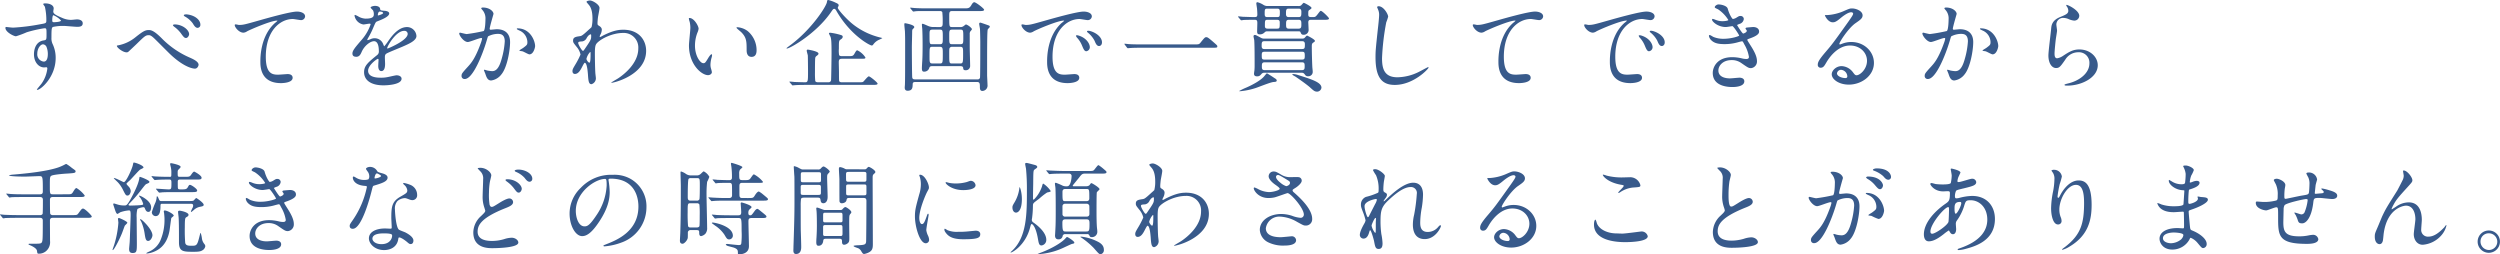 <svg xmlns="http://www.w3.org/2000/svg" width="920.486" height="93.633" viewBox="0 0 920.486 93.633">
  <path id="すべてをかわい企画で一貫してできるから_手続きなどの時間に煩わされることがありません_" data-name="すべてをかわい企画で一貫してできるから 手続きなどの時間に煩わされることがありません。" d="M3.885-21.016c-.111.037-.185.222-.185.37,0,1.517,3.071,3.071,3.885,3.071a34.391,34.391,0,0,0,3.959-1.48,45.827,45.827,0,0,1,6.549-1.48c.74,0,.74.222.74,2.22,0,1.887,0,2.109-1.036,2.257-3.589.555-3.589,4.625-3.589,5.106,0,2.96,1.776,4.847,3.774,4.847.111,0,.666-.074.777-.074.37,0,.37.407.37.518A12.036,12.036,0,0,1,17.057-.222C16.8.148,15.281,1.924,15.281,2c0,.111.111.148.185.148,1.147,0,6.734-4.588,6.734-11.766a11.729,11.729,0,0,0-1.073-5,4.832,4.832,0,0,1-.481-2.4c0-3.256.074-3.774.592-4a17.261,17.261,0,0,1,4-.37c.7,0,4.144.333,4.921.333,1.3,0,2-.333,2-1.3,0-1.3-1.628-1.443-2.109-1.443-.3,0-1.85.185-2.22.185a8.13,8.13,0,0,1-3.256-.74c-2.183-.925-3.256-1.48-3.256-2.331,0-.185.148-.962.148-1.147,0-1.184-1.443-1.85-3.071-1.85-.222,0-.777,0-.777.259,0,.185.592.851.629,1.036a22.1,22.1,0,0,1,.518,5.032c0,.962-.222,1-2.146,1.332A74.784,74.784,0,0,1,6.549-20.757C6.031-20.757,4.255-20.979,3.885-21.016Zm17.464-4.329a8.022,8.022,0,0,1,2.812,1.961c0,.555-2.4.629-2.553.629-.518,0-.666-.111-.666-.7C20.942-24.42,21.09-25.271,21.349-25.345ZM18.833-13.653a7.194,7.194,0,0,1,.481,2.59c0,.592-.037,2.812-1.48,2.812a2.681,2.681,0,0,1-2.4-2.96c0-1.887,1.184-3.4,2.109-3.4A1.563,1.563,0,0,1,18.833-13.653Zm37.74-6.216c-1.295,0-2,.259-5.106,2.738a14.342,14.342,0,0,1-6.031,2.849c-.629.111-.7.111-.7.259,0,.629,2.183,2.368,3.589,2.368a1.024,1.024,0,0,0,.592-.185c.074-.037,2.775-2.59,3.034-2.849,3.034-2.96,3.367-3.293,4.588-3.293.592,0,1.221.481,2.072,1.3.814.777,4.773,4.773,5.661,5.624,5.439,5.18,8.769,5.4,9.176,5.4,1.036,0,1.369-1.184,1.369-1.406,0-1.073-1.554-1.924-3.256-2.664A32.73,32.73,0,0,1,61.2-16.872C58.756-19.314,57.535-19.869,56.573-19.869ZM70.781-25.6c-.666-.111-1.406,0-1.406.3,0,.074.037.222.407.444a8.946,8.946,0,0,1,2.886,2.516c.518.851,1,1.665,1.813,1.665a1.092,1.092,0,0,0,1-1.184C75.48-23.495,73.667-25.2,70.781-25.6Zm-4.773,3.663c-.3,0-.629.111-.629.3,0,.148.333.444.481.555A11.387,11.387,0,0,1,68.3-18.685c1,1.406,1.332,1.739,1.887,1.739.666,0,1.147-.888,1.147-1.406C71.336-19.943,68.82-21.941,66.008-21.941Zm22.2.037c-.444.518,1.295,3,3.145,3a2.676,2.676,0,0,0,1.295-.481c1.184-.666,8.88-3.959,10.989-3.959.074,0,.222,0,.222.074a6.63,6.63,0,0,1-.888.777c-5.365,4.773-5.4,12.617-5.4,14.245,0,1.739,0,7.918,7.585,7.918.222,0,4.292,0,4.292-1.961,0-.888-.7-1.369-1.85-1.369-.3,0-2.96.222-3.515.222-2.183,0-4.514-.407-4.514-6.623,0-9.546,5.254-13.875,9.953-13.875.444,0,2.553.407,3.034.407a1.469,1.469,0,0,0,1.48-1.369c0-1.258-1.665-1.776-2.96-1.776-2.479,0-10.915,2.4-14.208,3.33-5.069,1.443-5.624,1.591-7.215,1.591C89.466-21.756,88.356-22.089,88.208-21.9Zm44.659,11.877c1.184,0,1.591-.888,2-1.813.962-2.22,3.145-3.922,4.551-3.922,1.48,0,1.776,2.072,1.776,3.737a1.576,1.576,0,0,1-.555,1.3c-3.478,2.812-4.884,4-4.884,6.364,0,2.923,2.479,4.847,7.178,4.847.888,0,6.623-.148,6.623-2.442,0-.888-1.036-1.258-1.813-1.258-.481,0-2.849.592-3.367.666a11.452,11.452,0,0,1-2.368.222c-1.073,0-4.773,0-4.773-2.553,0-2.109,3.293-4.4,3.589-4.4.259,0,.259.3.259.444,0,.037-.111,1.813-.111,2.183,0,.666.148,1.887,1.147,1.887,1.369,0,1.369-2.109,1.369-2.7,0-.333-.074-1.887-.074-2.22,0-.777.037-1.184.629-1.554.666-.407,4.847-2.072,5.772-2.479,2.294-1,5.217-2.22,5.217-3.959a3.49,3.49,0,0,0-3.478-3.293c-3.219,0-5.624,3.367-6.845,5.069a17.374,17.374,0,0,1-1.517,2c-.074,0-.111-.074-.37-.7a3.337,3.337,0,0,0-3.145-2.257,3.458,3.458,0,0,0-1.443.3,7.389,7.389,0,0,1-1.147.407.136.136,0,0,1-.148-.148c0-.148.074-.259.259-.592a28.692,28.692,0,0,0,2-4c.814-1.887.851-1.961,1.406-2.183,1.7-.666,4.4-1.7,4.4-2.923,0-.777-1.406-.962-1.665-.962-1.48-.111-1.628-.185-1.665-.666-.074-.814-1-1.147-1.887-1.147-.666,0-1.628.3-1.628.592,0,.222.777.888.888,1.073a2.966,2.966,0,0,1,.3,1.295c0,.74,0,1.739-3.034,1.739a5.881,5.881,0,0,1-2.442-.666,8.31,8.31,0,0,0-1.406-.7c-.222,0-.222.148-.222.259a3.926,3.926,0,0,0,3.293,3.256c.333,0,1.85-.3,2.22-.3.148,0,.407.037.407.259a17.026,17.026,0,0,1-3.145,5.513c-2.516,2.923-3.552,4.107-3.552,5.217C131.461-10.249,132.164-10.027,132.867-10.027Zm7.955-15.466c0-.148.148-1.184.666-1.184.333,0,1.258.074,1.258.555,0,.407-1.776.888-1.85.888S140.822-25.345,140.822-25.493Zm9.694,5.92a1.139,1.139,0,0,1,1.295,1.11c0,2.442-7.289,5.4-7.4,5.4s-.148-.111-.148-.185C144.263-13.838,147.445-19.573,150.516-19.573Zm23.421,4.107c.74,0,4.181-1.48,4.995-1.48.222,0,.259.185.259.3a9.946,9.946,0,0,1-.518,1.739c-2,5.55-3.552,7.252-4.551,8.362-2.22,2.442-2.479,2.738-2.479,3.515a1.088,1.088,0,0,0,1.184,1.184c3,0,6.586-9.1,8.066-14.134.37-1.258.407-1.406.555-1.591A8.043,8.043,0,0,1,185-18.463c1.073,0,2.553.185,2.553,2.775a29.416,29.416,0,0,1-1.147,6.438c-1.073,4-2.442,4.514-3.515,4.514A11.725,11.725,0,0,1,181-5a6.75,6.75,0,0,0-.925-.259.175.175,0,0,0-.185.185c0,.074.407,1.036.481,1.221.407,1.184.777,2.553,2.183,2.553a5.737,5.737,0,0,0,3.774-2.257c2.146-2.59,3.182-8.954,3.182-11.877,0-3.4-2.146-4.736-4.921-4.736-.3,0-2,.185-2.183.185-.259,0-.407-.111-.407-.333,0-.7,1.406-5.4,1.406-5.476,0-.962-1.443-2.368-3.922-2.368-.148,0-.592.037-.592.3,0,.111.074.185.629.851a4.683,4.683,0,0,1,.925,3.145c0,.185-.037,3.922-.666,4.366a61.875,61.875,0,0,1-6.216,1.11c-.407,0-2.331-.518-2.442-.518a.326.326,0,0,0-.333.3C170.792-17.8,172.494-15.466,173.937-15.466Zm24.79,1.517c0-1.887-1.739-6.549-6.475-6.549-.111,0-.259,0-.259.222,0,.148.592.407.888.555a4.758,4.758,0,0,1,3,4.255c0,1-.148,1.11-1.517,2.146-.222.185-1.443.814-1.443,1.036,0,.111,1,.185,1.184.259.444.111,2.146,1.11,2.516,1.11C198.172-10.915,198.727-13.505,198.727-13.949ZM221.7-22.5c0-.407.111-1.554.185-2.146.074-.481.555-2.812.555-3.367,0-1.221-2.516-2.738-3.515-2.738-.37,0-1.258.185-1.258.481,0,.148.074.222.7.962.629.7,1.48,1.924,1.48,5.217a12.2,12.2,0,0,1-.333,3.145,12.322,12.322,0,0,1-.962.888c-2.479,2.294-2.7,2.331-3.33,2.442-1.517.222-2.516.37-2.516,1.628,0,.666.111.814,1.295,2.294a6.482,6.482,0,0,1,1.443,2.849,27.976,27.976,0,0,1-1.85,3.589c-.925,1.554-1.11,1.887-1.11,2.516,0,.74.444,1.036.888,1.036,1.332,0,2.109-1.517,2.664-2.59.3-.592.777-1.517.962-1.517.888,0,1.11,3.515,1.184,4.292.148,2.257.259,3.589,1.295,3.589a2.258,2.258,0,0,0,1.628-2.146c0-.222-.148-1.443-.185-1.739-.148-1.961-.185-6.66-.185-7.474,0-2.516.222-3.145.7-3.7,1.406-1.591,5.624-3.811,9.694-3.811a5.35,5.35,0,0,1,5.587,5.735c0,5.513-5.365,9.583-7.215,10.841-.407.3-2.738,1.591-2.738,1.7,0,.074.074.074.148.074.851,0,12.691-2.886,12.691-11.766,0-3.922-2.627-7.77-8.4-7.77-1.813,0-3.811.3-7.474,2.146a7.41,7.41,0,0,1-1.073.555.169.169,0,0,1-.148-.185,2.054,2.054,0,0,1,.259-.7,4.064,4.064,0,0,0,.518-1.776c0-.259,0-.851-.962-1.443C221.741-21.756,221.7-21.793,221.7-22.5Zm-2.479,4.218c.148.037.148.222.148.518,0,1.332,0,1.406-2.294,4.773-.407.592-.518.777-.74.777-.407,0-1.739-2.368-1.739-2.886,0-.481.37-.518,1.554-.592a2.212,2.212,0,0,0,1.591-1.3C218.374-18.056,219-18.315,219.225-18.278Zm-.259,6.512c.111,0,.185.074.185.222,0,1.7,0,3.7-.444,3.7-.333,0-1.073-.962-1.073-1.443A5.67,5.67,0,0,1,218.966-11.766Zm36.593-12.543c-.074,0-.222.037-.222.148a5,5,0,0,0,.3,1.258,10.279,10.279,0,0,1,.259,2.146c0,.962-.518,5.513-.518,6.549,0,7.067,4.662,10.952,7.03,10.952.629,0,1.406-.407,1.406-1.147a9.282,9.282,0,0,0-.3-1.221,4.993,4.993,0,0,1-.222-1.48,10.381,10.381,0,0,1,.481-2.812,4.44,4.44,0,0,0,.111-.74c0-.148-.074-.3-.185-.3-.3,0-.925.888-1.147,1.258-1.11,1.85-1.258,2.035-1.887,2.035-1.147,0-3.071-2.7-3.071-6.438a13.068,13.068,0,0,1,.888-4.773,5.07,5.07,0,0,0,.444-1.48C258.926-21.349,257.261-24.309,255.559-24.309Zm17.649,3.4c-.185,0-.333.074-.333.185,0,.222,1.48,1.369,1.776,1.665,1.961,1.961,1.961,3.515,1.961,6.586,0,.481,0,2.479,1.813,2.479,1.776,0,1.85-1.739,1.85-2.442a9.209,9.209,0,0,0-3.293-7.067A7.2,7.2,0,0,0,273.208-20.905Zm38.517,10.656c-.259,0-.888,0-1.073-.444a9.987,9.987,0,0,1-.074-2.331c0-2.664,0-2.96.666-3.367.333-.222.74-.518.74-1,0-.3-.148-.481-.629-.629a22.329,22.329,0,0,0-3.959-.851c-.185,0-.481.037-.481.259a9.632,9.632,0,0,0,.592,1.258c.259.814.37,1.665.37,6.068,0,1.036-.111,9.694-.185,9.953a.908.908,0,0,1-1,.7h-3.7c-.3,0-.888,0-1.11-.444a28.766,28.766,0,0,1-.111-3.219c0-.851,0-4.81.111-5.328a1.068,1.068,0,0,1,.481-.7c.481-.37.7-.518.7-.888,0-.851-3.811-1.443-3.885-1.443a.381.381,0,0,0-.444.407c0,.259.37,1.48.407,1.739.037.814.074,4.81.074,5.772,0,3.7,0,4.107-1.11,4.107-.37,0-3.071-.074-3.922-.111-.222-.037-1.406-.148-1.665-.148-.111,0-.148.037-.148.074a.47.47,0,0,0,.148.259l.74.851c.111.148.185.222.3.222.148,0,.666-.074.814-.074,1.3-.111,3.811-.111,4.662-.111h23.791c1.221,0,2,0,2-.481,0-.407-2.775-2.664-3.219-2.664-.407,0-1.665,1.628-2,1.924-.3.259-.481.259-2,.259h-5.846c-.333,0-.851,0-1.073-.444-.074-.185-.074-2.183-.074-3.293,0-.518-.074-3.071-.074-3.663,0-.851.185-1.258,1.184-1.258h6.66c1.739,0,1.961,0,1.961-.481a7.331,7.331,0,0,0-2.96-2.627c-.333,0-.444.148-1.147,1.369-.481.777-.777.777-2.294.777Zm-2.849-17.427c.333,0,.629.444.74.666,5.069,8.954,12.321,12.839,13.061,12.839a.618.618,0,0,0,.481-.259,5.291,5.291,0,0,1,2.035-1.776,11.977,11.977,0,0,0,1.369-.666c0-.074-.629-.222-.814-.259a26.113,26.113,0,0,1-9.842-4.736c-2.7-2.109-5.735-5.661-5.735-6.179,0-.148.333-.777.333-.925,0-.37-.333-.629-1.036-.925a13.76,13.76,0,0,0-2.812-1.036c-.259,0-.37.074-.481.777-.185,1.517-5.55,9.953-13.394,15.8-.111.074-1.48,1.11-1.48,1.147a.159.159,0,0,0,.148.148c1.11,0,10.767-5.476,16.169-13.32C308.395-27.528,308.506-27.676,308.876-27.676Zm36.3,6.7a4.656,4.656,0,0,1-1.776-.407c-1.591-.7-1.776-.777-2.035-.777-.222,0-.222.222-.222.333,0,.185.074,1.073.111,1.258.111,1.517.148,4.292.148,6.179,0,2.664-.037,4.292-.111,5.661-.111,1.739-.148,2.368-.148,3,0,1.184.481,1.184.814,1.184a1.894,1.894,0,0,0,1.85-1.221c.222-.666.37-.814,1.369-.814h10.064c1.036,0,1.073.444,1.11.74.037.333.037.777.888.777A1.571,1.571,0,0,0,358.9-6.808c0-.925-.148-5.513-.148-6.586v-4.921a1.859,1.859,0,0,1,.185-1,3.7,3.7,0,0,0,.666-.925,4.828,4.828,0,0,0-2.22-1.7c-.148,0-.814.592-.962.666a1.617,1.617,0,0,1-1.073.3h-2.96c-1.184,0-1.184-.037-1.184-3.811,0-1.591,0-2.072,1.073-2.072h9.805c1.221,0,1.961,0,1.961-.518,0-.407-3-2.738-3.626-2.738-.407,0-.814.592-1.073,1.073-.7,1.184-1.184,1.184-2.59,1.184h-13.1c-1.739,0-3.256,0-5.069-.111-.259,0-1.369-.148-1.628-.148-.111,0-.148.037-.148.111,0,.037.074.111.148.222l.74.888a.518.518,0,0,0,.333.222c.111,0,.629-.111.777-.111.814-.111,2.035-.074,4.662-.074h4.292a.924.924,0,0,1,.888.37,31.273,31.273,0,0,1,.148,3.848c0,1.11-.037,1.665-1.11,1.665Zm-.185,6.327c-1.036,0-1.036-.074-1.036-3.441,0-1.443,0-1.924,1.036-1.924h2.775c1.073,0,1.073.333,1.073,3,0,1.887,0,2.368-1.073,2.368Zm.111,7.1c-1.147,0-1.147-.481-1.147-2.479,0-3.589,0-3.663,1.147-3.663h2.59c1.147,0,1.147.518,1.147,2.59,0,3.293,0,3.552-1.147,3.552Zm10.175-6.142c1.036,0,1.036.518,1.036,2.368,0,3.367,0,3.774-1.073,3.774h-2.96c-1.073,0-1.073-.185-1.073-3.478,0-1.887,0-2.109.3-2.4a.989.989,0,0,1,.777-.259Zm.037-6.327c1.073,0,1.073.3,1.073,2.923,0,2.035,0,2.442-1.073,2.442h-3.034c-1.073,0-1.073-.3-1.073-2.923,0-2.035,0-2.442,1.073-2.442ZM361.49-.74c.888,0,1,.555,1,1.628,0,.814,0,1.665.925,1.665A1.97,1.97,0,0,0,365.3.333c0-.555-.148-3.108-.148-3.589,0-10.434,0-15.762.222-16.8.074-.222.777-.814.777-1a.564.564,0,0,0-.259-.444c-.148-.074-3.071-1.11-3.256-1.11a.432.432,0,0,0-.407.481c0,.3.3,1.665.3,1.961.037.3.111,4,.111,4.551,0,.629,0,13.061-.111,13.32a.866.866,0,0,1-.962.592H338.7c-.518,0-1-.037-1.11-.666-.111-.555-.148-10.1-.148-11.137,0-.888.111-4.81.111-5.624,0-.3,0-.851.185-1.036.555-.555.592-.592.592-.814,0-.851-3.293-1.406-3.4-1.406-.222,0-.259.185-.259.518,0,.37.185,2.072.222,2.442.074,1.739.074,3.071.074,4.181,0,9.583,0,13.468-.074,15.429,0,.148-.074.925-.074,1.073,0,.333,0,1.221,1.073,1.221,1.776,0,1.813-1.221,1.85-2.294,0-.7.222-.925,1.036-.925ZM377.881-21.9c-.481.518,1.3,3,3.145,3a2.824,2.824,0,0,0,1.258-.481c1.221-.7,8.88-3.959,11.026-3.959.074,0,.222,0,.222.074a7.235,7.235,0,0,1-.925.777c-5.328,4.773-5.365,12.617-5.365,14.245,0,1.739,0,7.918,7.548,7.918.222,0,4.292,0,4.292-1.961,0-.888-.666-1.369-1.813-1.369-.333,0-2.96.222-3.515.222-2.183,0-4.514-.407-4.514-6.623,0-9.546,5.254-13.875,9.953-13.875.407,0,2.516.407,3,.407a1.478,1.478,0,0,0,1.517-1.369c0-1.258-1.665-1.776-3-1.776-2.442,0-10.915,2.4-14.208,3.33-5.069,1.443-5.624,1.591-7.178,1.591C379.1-21.756,378.029-22.089,377.881-21.9Zm25.493,2.479a3.416,3.416,0,0,0-.925-.185c-.111,0-.518,0-.518.222,0,.185.148.333.333.481a9.586,9.586,0,0,1,2.442,2.96c.37.888.777,1.961,1.665,1.961.481,0,1.073-.407,1.073-1.369C407.444-17.131,405.557-18.722,403.374-19.425ZM398.6-17.908c-.333-.074-.74-.037-.74.148a2.007,2.007,0,0,0,.37.666,9.684,9.684,0,0,1,1.85,2.886c.592,1.443.925,2.146,1.591,2.146a1.5,1.5,0,0,0,1.295-1.517C402.967-14.763,401.746-17.057,398.6-17.908Zm23.939,3.33c-1.073,0-3.959,0-5.143-.111-.222,0-1.369-.148-1.554-.148-.037,0-.148,0-.148.074s.148.259.185.333l.777,1.036c.111.111.185.222.333.222.111,0,.666-.074.777-.074.444-.037,1.554-.111,4.662-.111h25.456c1.813,0,2.035,0,2.035-.518,0-.3-.3-.555-.888-1.073-2.59-2.294-2.812-2.294-3.182-2.294-.481,0-.666.185-2.146,2.035-.518.629-.7.629-2.368.629Zm35.853-9.139c.148.148.222.259.333.259a5.612,5.612,0,0,0,.777-.111c1.221-.074,3.811-.074,4.144-.074.777,0,1,.222,1,1.184,0,.444-.074,2.59-.074,3.071,0,.888.259,1.11,1.036,1.11a2.276,2.276,0,0,0,1.517-.555c.629-.555.629-.555,1.221-.555h11.581c.148,0,.481,0,.592.259.3.7.407,1,1.221,1a1.778,1.778,0,0,0,1.776-2.035c0-.407-.111-2.479-.111-2.516,0-.962.555-.962,1.11-.962h4.551c1.221,0,1.961,0,1.961-.518,0-.3-2.479-2.775-3-2.775-.222,0-.333.148-1.184,1.258-.777,1-.925,1.036-1.813,1.036-1.221,0-1.628,0-1.628-1,0-1.221,0-1.369.481-1.665.592-.407.7-.444.7-.74,0-.481-2.627-1.85-2.849-1.85-.185,0-.814.814-1,.962a1.491,1.491,0,0,1-.962.222H468.457a2.788,2.788,0,0,1-1.7-.518,7.606,7.606,0,0,0-2.072-.888.388.388,0,0,0-.407.444c0,.3.222,1.591.259,1.924.074.888.111,1.7.111,2.109,0,.888-.259,1-1.258,1-.74,0-3.626-.111-4.07-.111-.222-.037-1.406-.148-1.665-.148a.1.1,0,0,0-.111.111.323.323,0,0,0,.148.222ZM471.9-27.75c.666,0,1.036.111,1.036,1.147,0,1.665,0,1.961-1.036,1.961h-3.515c-.666,0-1.036-.111-1.036-1.147,0-1.665,0-1.961,1.036-1.961Zm-.037,4.107c.888,0,1.036.37,1.036,1,0,2.035,0,2.257-1.036,2.257h-3.4c-.851,0-1.036-.37-1.036-1,0-2.035,0-2.257,1.036-2.257Zm7.992,0c1,0,1,.629,1,1.628,0,.962,0,1.628-1,1.628h-3.626c-1,0-1-.629-1-1.628,0-.962,0-1.628,1-1.628Zm.037-4.107c.962,0,.962.851.962,1.184,0,1.295,0,1.924-.962,1.924h-3.737c-.962,0-.962-.851-.962-1.184,0-1.295,0-1.924.962-1.924Zm.962,23.606c.592,0,.777,0,1.332.7a1.227,1.227,0,0,0,1.221.592,1.6,1.6,0,0,0,1.628-1.739c0-.37-.111-1.184-.148-1.776-.111-2.4-.185-5.661-.185-7.437,0-.555,0-1.073.444-1.369.629-.444.7-.481.7-.7,0-.592-2.849-1.961-2.886-1.961-.222,0-.851.851-1,.925a1.322,1.322,0,0,1-.851.185H467.273a2.206,2.206,0,0,1-1.369-.333c-1.665-.888-1.85-1-2.146-1a.475.475,0,0,0-.518.481c0,.222.222,1.184.259,1.369.148,1.665.148,6.771.148,9.25A19.442,19.442,0,0,1,463.573-5c-.037.222-.148,1-.148,1.184,0,.333.037,1,1.147,1,.814,0,1.147-.333,1.739-1.036a1.394,1.394,0,0,1,1-.3Zm.222-7.733c.925,0,1.036.259,1.036,1.48,0,1-.074,1.406-1.036,1.406H467.31c-.925,0-1.036-.259-1.036-1.48,0-1,.037-1.406,1.036-1.406Zm.037-3.885c.37,0,1.036.037,1.036,1.073,0,1.332,0,1.813-1.036,1.813H467.273c-.37,0-1.036,0-1.036-1.073,0-1.3,0-1.813,1.036-1.813ZM481-7.992c1.036,0,1.073.481,1.073,1.443,0,.925-.037,1.443-1.073,1.443H467.384c-1,0-1.073-.481-1.073-1.443,0-.925.074-1.443,1.073-1.443Zm7.252,9.361c0-1.924-3.293-3-8.436-4.625a6.9,6.9,0,0,0-1.961-.407c-.148,0-.333.037-.333.148,0,.222,1.11.74,1.295.888.555.37,4.181,2.886,5.328,3.959,1.221,1.11,1.628,1.48,2.516,1.48A1.639,1.639,0,0,0,488.252,1.369ZM470.9-2.22c-.407-.3-2.59-1.7-2.7-1.7-.148,0-.222.111-1,1.036-1.11,1.406-4.107,3.108-6.586,4.181a25.68,25.68,0,0,0-2.627,1.258c0,.111.185.111.222.111a25.736,25.736,0,0,0,5.809-1.184c.962-.3,5.476-2.146,6.586-2.22.666-.037,1.184-.074,1.184-.555C471.787-1.7,471.343-1.961,470.9-2.22Zm38.369-26.418c-.222,0-.518.111-.518.37,0,.037.37.888.407,1a4.659,4.659,0,0,1,.333,1.813c0,1.036-.333,4.07-.481,5.291-.777,7.252-.851,7.992-.851,10.286,0,7.437,2.294,10.212,7.1,10.212,6.956,0,12.432-5.957,12.432-6.364a.173.173,0,0,0-.185-.185c-.148,0-2.96,1.554-3.515,1.813a18.225,18.225,0,0,1-7.77,1.924c-4.958,0-5.661-3.33-5.661-7.067a88.931,88.931,0,0,1,1.554-13.172,17.021,17.021,0,0,0,.7-2.072C512.82-25.641,511.192-28.638,509.268-28.638Zm34.78,6.734c-.444.518,1.295,3,3.145,3a2.676,2.676,0,0,0,1.295-.481c1.184-.666,8.88-3.959,10.989-3.959.074,0,.222,0,.222.074a6.63,6.63,0,0,1-.888.777c-5.365,4.773-5.4,12.617-5.4,14.245,0,1.739,0,7.918,7.585,7.918.222,0,4.292,0,4.292-1.961,0-.888-.7-1.369-1.85-1.369-.3,0-2.96.222-3.515.222-2.183,0-4.514-.407-4.514-6.623,0-9.546,5.254-13.875,9.953-13.875.444,0,2.553.407,3.034.407a1.469,1.469,0,0,0,1.48-1.369c0-1.258-1.665-1.776-2.96-1.776-2.479,0-10.915,2.4-14.208,3.33-5.069,1.443-5.624,1.591-7.215,1.591C545.306-21.756,544.2-22.089,544.048-21.9Zm41.033,0c-.481.518,1.295,3,3.145,3a2.824,2.824,0,0,0,1.258-.481c1.221-.7,8.88-3.959,11.026-3.959.074,0,.222,0,.222.074a7.236,7.236,0,0,1-.925.777c-5.328,4.773-5.365,12.617-5.365,14.245,0,1.739,0,7.918,7.548,7.918.222,0,4.292,0,4.292-1.961,0-.888-.666-1.369-1.813-1.369-.333,0-2.96.222-3.515.222-2.183,0-4.514-.407-4.514-6.623,0-9.546,5.254-13.875,9.953-13.875.407,0,2.516.407,3,.407a1.478,1.478,0,0,0,1.517-1.369c0-1.258-1.665-1.776-3-1.776-2.442,0-10.915,2.4-14.208,3.33-5.069,1.443-5.624,1.591-7.178,1.591C586.3-21.756,585.229-22.089,585.081-21.9Zm25.493,2.479a3.416,3.416,0,0,0-.925-.185c-.111,0-.518,0-.518.222,0,.185.148.333.333.481a9.586,9.586,0,0,1,2.442,2.96c.37.888.777,1.961,1.665,1.961.481,0,1.073-.407,1.073-1.369C614.644-17.131,612.757-18.722,610.574-19.425ZM605.8-17.908c-.333-.074-.74-.037-.74.148a2.006,2.006,0,0,0,.37.666,9.683,9.683,0,0,1,1.85,2.886c.592,1.443.925,2.146,1.591,2.146a1.5,1.5,0,0,0,1.3-1.517C610.167-14.763,608.946-17.057,605.8-17.908Zm28.712-11.4c-.74,0-1.443.629-1.443,1,0,.259.148.3,1.221.814a12.672,12.672,0,0,1,3.774,3.922c0,.259-1.3.444-2.183.444a6.77,6.77,0,0,1-2.553-.518,7.349,7.349,0,0,0-.962-.333.289.289,0,0,0-.3.3c0,.7,2.183,2.7,5.069,2.7.37,0,2.331-.333,2.405-.333.444,0,2.516,3.256,2.516,3.478s-2.812,1.184-5.735,1.184a9.431,9.431,0,0,1-3.885-.74,9.546,9.546,0,0,0-1.184-.666.341.341,0,0,0-.333.37,2.9,2.9,0,0,0,.888,1.591c1.147,1.11,2.664,1.406,4.884,1.406a17.59,17.59,0,0,0,4.44-.555c.3-.074,1.7-.481,1.924-.481.333,0,.37.111.925,1.184A13.144,13.144,0,0,1,645.65-9.99c0,.592-.407.777-.962.777a6.811,6.811,0,0,1-1.628-.222,15.3,15.3,0,0,0-3.552-.444c-5.587,0-7.178,3.663-7.178,5.809,0,5.18,6.216,5.18,7.289,5.18.444,0,4.329,0,4.329-2.109,0-1.184-1.3-1.332-1.739-1.332-.518,0-3,.259-3.589.259-.962,0-4.218-.185-4.218-2.923,0-1.665,1.554-3.811,4.884-3.811a5.947,5.947,0,0,1,3.589,1.11c2.4,1.665,2.664,1.85,3.589,1.85A2.462,2.462,0,0,0,648.61-8.4c0-1.369-.555-3-2.368-5.809-1.147-1.813-1.184-1.887-1.184-2.072,0-.148.111-.222,1.073-.555,3.182-1.147,3.256-2,3.256-2.516,0-1.036-.962-1.628-2.183-1.628-.222,0-.962.074-2.294.185-.148.037-.518.074-.518.37,0,.148.481.666.481.814,0,.629-1.184,1.036-1.332,1.036-.333,0-2-2.664-2.257-3.108,0-.111.777-.407.888-.444a2.111,2.111,0,0,0,1.591-1.813,1.154,1.154,0,0,0-1.258-1.11c-.444,0-.555.074-1.3.518a3.468,3.468,0,0,1-1.443.592c-.259,0-1.295-1.554-1.924-3.811C637.51-28.86,635.327-29.3,634.513-29.3ZM685.277-3.219c-.518,0-.74-.333-1.258-1A5.463,5.463,0,0,0,679.8-6.586c-2.109,0-3.663,1.665-3.663,3,0,1.85,2.627,3.811,6.29,3.811,4.7,0,9.25-3.293,9.25-7.992,0-4.181-3.589-7.7-8.325-7.7a8.95,8.95,0,0,0-3.256.592c-.222.074-.7.259-.925.333-.111,0-.222-.148-.222-.259,0-.629,3.256-5.7,5.92-7.585,1.776-1.221,2.627-1.813,2.627-2.886,0-1.628-2.4-2.553-3.885-2.553-.814,0-1.073.111-3.367,1.11a17.941,17.941,0,0,1-5.735,1.332c-.777,0-.888,0-.888.111,0,.185,1.147,2.553,2.886,2.553.629,0,1.147-.111,2.627-1.332.629-.518,2.812-2.368,4.181-2.368.444,0,.7.259.7.518,0,.407-.518,1.184-1.739,2.923-5.587,7.844-5.957,8.325-8.362,11.137-2.627,3.071-2.923,3.885-2.923,4.81a1.02,1.02,0,0,0,1.073,1.036c1,0,1.369-.7,2.109-1.961.666-1.147,3.811-6.216,8.695-6.216,3.7,0,6.253,2.59,6.253,5.624C689.125-5.476,686.535-3.219,685.277-3.219Zm-3.4.37a.613.613,0,0,1-.629.666c-1.591,0-3.182-.777-3.182-1.739a1.512,1.512,0,0,1,1.554-1.3A2.517,2.517,0,0,1,681.873-2.849Zm30.784-12.617c.74,0,4.181-1.48,4.995-1.48.222,0,.259.185.259.3a9.951,9.951,0,0,1-.518,1.739c-2,5.55-3.552,7.252-4.551,8.362-2.22,2.442-2.479,2.738-2.479,3.515a1.088,1.088,0,0,0,1.184,1.184c3,0,6.586-9.1,8.066-14.134.37-1.258.407-1.406.555-1.591a8.043,8.043,0,0,1,3.552-.888c1.073,0,2.553.185,2.553,2.775a29.417,29.417,0,0,1-1.147,6.438c-1.073,4-2.442,4.514-3.515,4.514A11.725,11.725,0,0,1,719.724-5a6.751,6.751,0,0,0-.925-.259.175.175,0,0,0-.185.185c0,.074.407,1.036.481,1.221.407,1.184.777,2.553,2.183,2.553a5.737,5.737,0,0,0,3.774-2.257c2.146-2.59,3.182-8.954,3.182-11.877,0-3.4-2.146-4.736-4.921-4.736-.3,0-2,.185-2.183.185-.259,0-.407-.111-.407-.333,0-.7,1.406-5.4,1.406-5.476,0-.962-1.443-2.368-3.922-2.368-.148,0-.592.037-.592.3,0,.111.074.185.629.851a4.683,4.683,0,0,1,.925,3.145c0,.185-.037,3.922-.666,4.366a61.878,61.878,0,0,1-6.216,1.11c-.407,0-2.331-.518-2.442-.518a.326.326,0,0,0-.333.3C709.512-17.8,711.214-15.466,712.657-15.466Zm24.79,1.517c0-1.887-1.739-6.549-6.475-6.549-.111,0-.259,0-.259.222,0,.148.592.407.888.555a4.758,4.758,0,0,1,3,4.255c0,1-.148,1.11-1.517,2.146-.222.185-1.443.814-1.443,1.036,0,.111,1,.185,1.184.259.444.111,2.146,1.11,2.516,1.11C736.892-10.915,737.447-13.505,737.447-13.949Zm25.086-15.17c-.111.111,0,.333.074.481a2.725,2.725,0,0,1,.629,1.665c0,1.073-.888,1.443-2.96,2.294-3.108,1.258-3.256,3.145-3.367,4.44-.111,1.369-1,8.177-1,9.731,0,2.849,1.258,4.625,2.812,4.625,1.258,0,1.665-.629,3.367-3.034a5.619,5.619,0,0,1,4.81-2.775,3.859,3.859,0,0,1,4.107,4.107c0,3.478-3.478,6.4-8.1,7.437-.259.074-1.073.259-1.073.444,0,.3.518.3,1,.3,5.365,0,11.248-3,11.248-7.511,0-3.034-2.812-5.809-6.771-5.809-2.368,0-3.774.888-6.031,2.368a5.443,5.443,0,0,1-2.146.888c-.925,0-.962-1.147-.962-1.7,0-.925.3-4.07.481-5.439.074-.518.444-2.7.444-3.034s-.259-1.924-.259-2.257a2.464,2.464,0,0,1,2.627-2.442,5.064,5.064,0,0,1,1.739.37,6.705,6.705,0,0,0,2.183.629,1.819,1.819,0,0,0,1.887-1.776C767.269-27.195,762.792-29.341,762.533-29.119ZM21.127,40.612c-1.073,0-1.073-.3-1.073-2.923,0-3.219,0-3.589.592-3.922.7-.407,4.625-.74,5.55-.777,2.923-.185,3.33-.222,3.33-.851,0-.3-.074-.333-1.332-1.221a14.732,14.732,0,0,0-2.072-1.48,1.086,1.086,0,0,0-.37.111,17.137,17.137,0,0,1-2.331,1.073C19.24,32.139,11.507,32.953,6.512,33.36A6.7,6.7,0,0,0,5,33.619c0,.444,5.18.481,5.772.481.851,0,4.958-.185,5.365-.185,1.332,0,1.332.148,1.332,5.55,0,.481,0,1.147-1.036,1.147H10.841c-1.739,0-3.256,0-5.069-.111-.222,0-1.369-.148-1.628-.148-.074,0-.148.037-.148.111,0,.037.111.148.185.222l.7.851c.111.148.185.259.333.259.111,0,.666-.111.777-.111.37-.037,1.443-.074,4.662-.074h5.772c1.036,0,1.073.666,1.073,1.184,0,.481,0,4.81-.111,5.032a.99.99,0,0,1-.962.444H8.547c-1.739,0-3.256-.037-5.069-.111-.222,0-1.369-.148-1.628-.148-.074,0-.148.037-.148.111,0,.037.037.074.185.222l.7.851c.111.148.185.259.333.259a5.613,5.613,0,0,0,.777-.111c.37,0,1.443-.074,4.662-.074h8.066c1.036,0,1.036.7,1.036,1.11,0,7.067-.074,7.4-.37,7.918s-.7.518-4.551.518c-.111,0-.333,0-.333.185,0,.111.222.222.333.259,1.3.518,2.627,1.3,2.775,2.109.148,1.036.148,1.11.74,1.11a4.052,4.052,0,0,0,2.479-.851,4.286,4.286,0,0,0,1.591-3.848c0-1.073-.037-6.216-.037-7.4,0-.592.111-1.11,1.073-1.11H33.522c1.221,0,1.961,0,1.961-.518,0-.37-2.553-2.886-3.182-2.886-.444,0-.592.185-1.776,1.813-.444.592-.629.592-2.368.592H21.164a.96.96,0,0,1-.962-.481c-.111-.222-.111-4.551-.111-5,0-.555.037-1.184,1.036-1.184h9.805c1.258,0,1.961,0,1.961-.555a10.7,10.7,0,0,0-3-2.738c-.333,0-.555.222-1.3,1.443-.518.851-.7.851-2.479.851ZM49.8,48.382c0,.851-.3,9.176-.333,9.546,0,.407-.222,2.479-.222,2.738,0,.814.148,1.554,1.258,1.554,1.591,0,1.591-.666,1.591-3.811,0-1.184-.074-7.807-.074-9.25a10.275,10.275,0,0,1,.259-3.071c.3-.407,2.035-.74,2.183-.74a.554.554,0,0,1,.555.37c.259.666.555,1.369,1.332,1.369.962,0,1-1.443,1-1.7,0-2.479-4-4.292-4.292-4.292-.074,0-.148.037-.148.111,0,.185.407.592.518.777a7.178,7.178,0,0,1,1,2.183c0,.333-.37.37-1.184.444s-3.071.148-3.589.148c-.148,0-.629,0-.629-.259,0-.148.111-.3.407-.592a46.956,46.956,0,0,0,3.885-4.44c1.739-2.22,1.924-2.516,2.4-2.7.7-.3,1-.407,1-.777,0-.555-3.219-1.813-3.552-1.813-.111,0-.185.518-.185.629-.407,2.775-3.33,7.807-3.441,8.029-1.073,1.813-1.332,1.887-2,1.887a7.988,7.988,0,0,1-2.368-.3c-.259-.074-1.406-.444-1.517-.444-.185,0-.259.148-.259.333,0,.074.3.962.481,1.517.3.851.592,2,1.11,2a6.756,6.756,0,0,0,.962-.592,12.749,12.749,0,0,1,3.219-.7C49.728,46.532,49.8,46.9,49.8,48.382ZM72.372,39.8c1.147,0,1.924,0,1.924-.592,0-.629-2.146-2.072-2.627-2.072-.37,0-.407.148-.814.851-.407.74-.888.814-2.22.814-1.184,0-1.369,0-1.443-.629-.037-.3-.037-1.628-.037-2.183,0-.629.222-.814.814-.814H74c1.295,0,1.924,0,1.924-.666,0-.888-2.627-2.257-2.7-2.257-.222,0-.518.222-1.11,1.11-.555.814-.851.814-2.553.814H67.932c-.814,0-.814-.148-.814-1.7,0-.592.111-.777.3-.962.7-.7.777-.777.777-1.036,0-.7-3.367-1.332-3.478-1.332-.259,0-.37.074-.37.37,0,.148.222.962.259,1.147a8.582,8.582,0,0,1,.185,2.072c0,1.295,0,1.443-.518,1.443-1.813,0-3.626-.037-5.439-.148-.185,0-1-.111-1.184-.111-.074,0-.148.037-.148.111s0,.074.148.222l.777.925c.111.111.185.185.333.185.111,0,.592-.074.7-.074,1.295-.074,1.85-.111,4.662-.111.518,0,.7.222.7,1.073,0,2.294,0,2.553-1.036,2.553-.666,0-3.811-.259-4.514-.259-.074,0-.148.037-.148.111,0,.037.074.074.148.185l.814.962c.111.111.148.185.3.185a9.843,9.843,0,0,0,1.036-.111c1.48-.074,3.33-.074,4.366-.074Zm-11.4,3.293c-.481,0-.592-.259-1-1.221-.074-.185-.259-.518-.407-.518s-.185.148-.185.481a7.209,7.209,0,0,1-.407,1.7A27.4,27.4,0,0,0,57.609,47.2a1.437,1.437,0,0,0,1.406,1.443c1.7,0,1.776-2.4,1.776-3.848,0-.37.074-.7.518-.7H71.632c.7,0,1.184,0,1.184.666a2.164,2.164,0,0,1-.148.7A12.045,12.045,0,0,0,72,46.9c0,.111.037.185.148.185s.148-.074.925-.7a4.528,4.528,0,0,1,2.146-1.147c1.11-.222,1.48-.3,1.48-.777,0-.74-2.59-2.479-2.738-2.479s-.74.7-.851.814c-.259.259-.518.3-2.257.3ZM48.285,36.764c0-.148.074-.222.185-.333a12.288,12.288,0,0,1,1.036-.962c.555-.518,3.071-3.4,3.737-3.922.185-.148,1.295-.555,1.295-.814,0-.777-3-1.813-3.515-1.813-.222,0-.222.074-.407.925-.259,1.332-2.479,6.29-3.33,6.29-.222,0-2.96-1.517-3.589-1.517-.074,0-.074.074-.074.111,0,.074,1.443,1.406,1.591,1.591a11.866,11.866,0,0,1,1.813,2.738c.962,1.924,1.073,2,1.665,2,.74,0,1.147-1.073,1.147-1.665a2.638,2.638,0,0,0-.629-1.48C49.062,37.726,48.285,36.986,48.285,36.764ZM45.658,49.381c-.185-.074-.518,0-.518.222s.148,1.258.148,1.48A35.45,35.45,0,0,1,43.7,59.334c-.074.259-.555,1.554-.555,1.665,0,.037,0,.148.074.148.481,0,2.442-3.885,3.293-5.957.185-.407.888-2.4,1.11-2.96.074-.185.962-.925.962-1.147C48.581,50.6,46.065,49.492,45.658,49.381Zm12.173,6.327c0-2.183-3.959-5.957-4.4-5.957-.074,0-.148.111-.148.185a6.873,6.873,0,0,0,.407.7,17.5,17.5,0,0,1,1.3,4.662c.259,1.665.444,2.479,1.258,2.479C57.2,57.78,57.831,56.337,57.831,55.708Zm10.1-9.065c-.666,0-.666.259-.666.481,0,.333.222,1.924.222,2.257.111,1.85.111,5.217.111,8.843,0,3.552,1.554,3.552,5.55,3.552,1.924,0,2.553-.185,3.219-.629a2.076,2.076,0,0,0,.925-1.443,1.3,1.3,0,0,0-.333-.777,4.169,4.169,0,0,1-.888-1.887,10.175,10.175,0,0,0-.481-2.22c-.111,0-.148.111-.407,1.147-.851,3.478-1.073,3.589-2.886,3.589-1.332,0-2.183-.074-2.4-1.073a55.576,55.576,0,0,1-.148-5.7c0-3.367.148-3.441.555-3.737.481-.259.814-.481.814-.888C71.114,47.2,68.154,46.643,67.932,46.643Zm-5.55-.074c-.37,0-.37.259-.37.37a5.722,5.722,0,0,0,.111.629c.037.481.148,1.221.148,2.183a19.12,19.12,0,0,1-1.258,7.215,8.02,8.02,0,0,1-4.477,4.773c-.185.074-.962.444-.962.555s.111.111.3.111a9.05,9.05,0,0,0,2.479-.629c1.295-.555,4.662-1.961,5.735-7.622.148-.74.592-4.588.7-4.81.074-.148.888-.7.888-.888C65.675,47.9,63.27,46.569,62.382,46.569ZM95.793,30.7c-.74,0-1.443.629-1.443,1,0,.259.148.3,1.221.814a12.672,12.672,0,0,1,3.774,3.922c0,.259-1.3.444-2.183.444a6.771,6.771,0,0,1-2.553-.518,7.345,7.345,0,0,0-.962-.333.289.289,0,0,0-.3.3c0,.7,2.183,2.7,5.069,2.7.37,0,2.331-.333,2.4-.333.444,0,2.516,3.256,2.516,3.478s-2.812,1.184-5.735,1.184a9.43,9.43,0,0,1-3.885-.74,9.546,9.546,0,0,0-1.184-.666.341.341,0,0,0-.333.37,2.9,2.9,0,0,0,.888,1.591c1.147,1.11,2.664,1.406,4.884,1.406a17.59,17.59,0,0,0,4.44-.555c.3-.074,1.7-.481,1.924-.481.333,0,.37.111.925,1.184a13.144,13.144,0,0,1,1.665,4.551c0,.592-.407.777-.962.777a6.811,6.811,0,0,1-1.628-.222,15.3,15.3,0,0,0-3.552-.444c-5.587,0-7.178,3.663-7.178,5.809,0,5.18,6.216,5.18,7.289,5.18.444,0,4.329,0,4.329-2.109,0-1.184-1.295-1.332-1.739-1.332-.518,0-3,.259-3.589.259-.962,0-4.218-.185-4.218-2.923,0-1.665,1.554-3.811,4.884-3.811a5.946,5.946,0,0,1,3.589,1.11c2.4,1.665,2.664,1.85,3.589,1.85A2.462,2.462,0,0,0,109.89,51.6c0-1.369-.555-3-2.368-5.809-1.147-1.813-1.184-1.887-1.184-2.072,0-.148.111-.222,1.073-.555,3.182-1.147,3.256-2,3.256-2.516,0-1.036-.962-1.628-2.183-1.628-.222,0-.962.074-2.294.185-.148.037-.518.074-.518.37,0,.148.481.666.481.814,0,.629-1.184,1.036-1.332,1.036-.333,0-2-2.664-2.257-3.108,0-.111.777-.407.888-.444a2.111,2.111,0,0,0,1.591-1.813,1.154,1.154,0,0,0-1.258-1.11c-.444,0-.555.074-1.295.518a3.468,3.468,0,0,1-1.443.592c-.259,0-1.295-1.554-1.924-3.811C98.79,31.14,96.607,30.7,95.793,30.7Zm41.551,4.4a4.609,4.609,0,0,1-1.628.222,5.482,5.482,0,0,1-2.849-.777c-.74-.444-.851-.481-1-.481-.222,0-.259.3-.259.444,0,.037,0,2.627,4.366,3,.555.037.814.074.814.407a33.1,33.1,0,0,1-5.106,12.062c-1.11,1.591-1.221,1.776-1.221,2.294,0,.37.148,1.036,1.147,1.036,3.4,0,6.586-12.506,7.03-14.356.333-1.295.37-1.406.7-1.517,3-.888,5.069-1.554,5.069-2.96,0-1.036-1.406-1.443-2.109-1.628-1.11-.3-1.48-.444-1.665-.7a3.008,3.008,0,0,0-2.664-1.628c-.74,0-1.517.333-1.517.777a7.343,7.343,0,0,0,.7,1.036,3.02,3.02,0,0,1,.518,1.628A1.752,1.752,0,0,1,137.344,35.1Zm2.331-.333a.4.4,0,0,1-.074-.222c0-.111.259-1.628.888-1.628.222,0,1.517.666,1.517.925C142.006,34.4,139.786,34.877,139.675,34.766Zm8.88,21.756c.518-.222,2.22.925,3.219,1.813.555.481.777.592,1.147.592.74,0,1-.666,1-1.3,0-1.369-2.146-2.553-2.923-2.96-.333-.185-2.072-.777-2.4-1.036-1.11-.777-1.48-6.512-1.48-7.437A4.171,4.171,0,0,1,148,43.128a4.429,4.429,0,0,1,2.7-1.11c.444,0,.592.074,2,.592a2.558,2.558,0,0,0,.851.148,1.757,1.757,0,0,0,1.739-1.924,3.971,3.971,0,0,0-2.7-3.774,11.782,11.782,0,0,0-2.183-.629c-.148,0-.259.074-.259.185,0,.148.148.3.481.592a3.249,3.249,0,0,1,1.036,1.887c0,.962-.259,1.073-2.553,2.4-3.108,1.776-3.33,3.737-3.33,7.807,0,.518.148,3,.148,3.552,0,.37-.185.407-.518.407-.259,0-1.628-.074-1.924-.074-3.33,0-5.957,1.258-5.957,3.663,0,1.85,2.072,4.292,5.587,4.292,1.924,0,4.736-.814,5.217-4.033C148.407,56.744,148.407,56.6,148.555,56.522Zm-2.516-.962c.222.592-.3,3.4-3.885,3.4-2.22,0-3.33-1.11-3.33-2,0-1.961,3.33-1.961,4.181-1.961S145.854,55.005,146.039,55.56Zm29.933-.925c0,5.809,5.365,5.809,7.1,5.809,1.924,0,9.472-.185,9.472-2.072,0-.925-1.184-1.776-2.442-1.776a9.515,9.515,0,0,0-2.775.518,15.68,15.68,0,0,1-4.477.666c-2.849,0-5.291-.777-5.291-3.4,0-2.368,1.258-5.106,10.212-8.658,1.406-.555,2.849-1.147,2.849-2.22a1.389,1.389,0,0,0-1.369-1.369c-1.11,0-3.441,1.48-3.848,1.739-1.961,1.221-2.183,1.369-2.7,1.369-.481,0-.7-.7-.74-.814a22.785,22.785,0,0,1-.222-4.4,26.294,26.294,0,0,1,.333-4.033c.074-.37.518-2.035.518-2.368,0-1.036-1.813-2.775-4.033-2.775-.111,0-.962.037-.962.185,0,.111.111.222.888,1.036a3.564,3.564,0,0,1,1.11,3c0,.962-.185,5.254-.185,6.105a11.87,11.87,0,0,0,.629,4.329c.037.148.333,1.036.333,1.147,0,.481-.481.925-1.591,2A8.232,8.232,0,0,0,175.972,54.635Zm16.65-23.125c-1.036,0-1.406.259-1.406.407,0,.111.111.3.481.444a8.808,8.808,0,0,1,3.145,2.183c.629.814,1.11,1.443,1.887,1.443a1.053,1.053,0,0,0,.962-1.11C197.691,32.916,194.953,31.51,192.622,31.51Zm-4.181,3.552c-.3,0-.629.111-.629.3,0,.148.37.444.518.555a11.914,11.914,0,0,1,2.479,2.331c1.073,1.443,1.332,1.739,1.887,1.739.7,0,1.11-.925,1.11-1.406C193.806,37.208,191.623,35.062,188.441,35.062Zm38.073-.222c10.1,0,10.249,8.806,10.249,10.249,0,9.213-8.029,12.4-11.877,13.912-.925.37-1,.407-1,.518,0,.222.222.259.37.259a22.741,22.741,0,0,0,6.142-1.369,13.8,13.8,0,0,0,9.324-13.024,11.6,11.6,0,0,0-6.438-10.767,12.053,12.053,0,0,0-5.957-1.184,15.308,15.308,0,0,0-11.8,4.81,13.034,13.034,0,0,0-4.107,9.435c0,4.514,2.183,8.325,4.625,8.325,1.48,0,3.367-.888,6.327-5.4,3.256-4.921,3.811-8.362,3.811-10.841a28.362,28.362,0,0,0-.37-4c0-.148-.074-.3-.074-.407C225.737,35.136,225.774,34.84,226.514,34.84Zm-2.072.111c.481,0,.629.185.629,2.405a21.164,21.164,0,0,1-3.626,10.767c-2.553,3.848-3.441,4.292-4.514,4.292-2.257,0-3.219-3.293-3.219-5.7C213.712,39.724,220.927,34.951,224.442,34.951Zm31.746-1.3a3.166,3.166,0,0,1-2.035-.629,6.241,6.241,0,0,0-1.665-.814c-.222,0-.222.222-.222.407,0,.666.111,4.107.111,4.884,0,10.36-.074,12.987-.185,16.909,0,.518-.148,2.886-.148,3.219s0,1.184,1,1.184c.555,0,1.776-1.221,1.887-2.183.037-.222.037-1.7.037-1.813A.931.931,0,0,1,256,53.784h2.109c1.036,0,1.036.259,1.036,1.147,0,.222.037,1.073.7,1.073a3.121,3.121,0,0,0,1.554-.851,3.173,3.173,0,0,0,.666-2.257c0-1.7-.222-10.212-.222-12.136a38.908,38.908,0,0,1,.222-4.736,13.976,13.976,0,0,0,.814-1.85,4.818,4.818,0,0,0-2.035-2c-.185,0-.3.111-1.147.925a1.994,1.994,0,0,1-1.517.555Zm2.109,1c1.073,0,1.073.185,1.073,2.849,0,.74,0,4.588-.148,4.958a1.011,1.011,0,0,1-1,.481h-2.257c-1.036,0-1.036-.666-1.036-1.48,0-.851,0-6.142.3-6.512a.909.909,0,0,1,.777-.3Zm-2.368,18.167a.841.841,0,0,1-.888-.481,50.406,50.406,0,0,1-.148-5.106c0-3.034,0-3.33.962-3.33h2.516a.9.9,0,0,1,.851.481,35.576,35.576,0,0,1,.111,3.959c0,.777,0,3.737-.111,4-.222.481-.777.481-1.11.481Zm26.011-3.478c1.221,0,1.961,0,1.961-.518,0-.3-.111-.407-1.85-1.813-1.147-.925-1.3-1.036-1.48-1.036-.407,0-.814.481-1.147.962-.925,1.258-1.036,1.406-1.48,1.406-.37,0-.7-.148-.7-.777a2.283,2.283,0,0,1,.185-1.11c.074-.185,1-.888,1-1.11,0-.74-3.478-1.739-3.7-1.739s-.3.148-.3.444c0,.074.185,2.553.185,3.034,0,.629,0,1.258-1.073,1.258h-2.886c-1.7,0-3.367-.037-5.069-.111-.222-.037-1.369-.148-1.628-.148-.074,0-.148.037-.148.111,0,.037.037.074.185.222l.7.851c.111.148.185.259.333.259a5.612,5.612,0,0,0,.777-.111c1.3-.074,3.848-.074,4.662-.074H273.5c1.221,0,1.258.074,1.258,4.81a28.837,28.837,0,0,1-.111,4.551c-.148.518-.333.592-.962.592-.666,0-4.033-.407-4.181-.407-.333,0-.555.111-.555.259s.444.37.592.444c.3.111,1.924.518,2.294.629,1.554.555,1.554,1.073,1.554,2.035,0,.407.148.444.518.444.518,0,3.552-.111,3.552-3,0-1.295-.185-7.585-.185-9.028,0-1,.148-1.332,1.258-1.332Zm-6.919-7.363c-.259,0-.777,0-.962-.481-.111-.259-.111-.592-.111-3.626,0-.888,0-1.48,1.036-1.48h5.809c1.628,0,1.813,0,1.813-.407a10.686,10.686,0,0,0-3.256-2.7c-.3,0-.3,0-1.332,1.443-.481.7-1.036.666-2.553.666-1.591,0-1.591-.111-1.591-2.331a2.792,2.792,0,0,1,.259-1.48c.111-.148.925-.777.925-.962,0-.481-3.885-1.591-3.922-1.591a.271.271,0,0,0-.3.3c0,.148.111.851.148,1.036a30.67,30.67,0,0,1,.222,4.107c0,.925-.7.925-1.11.925-1.3,0-2.923-.074-4.255-.111-.222-.037-1.369-.148-1.628-.148-.074,0-.148.037-.148.111,0,.037.037.074.185.222l.7.851c.111.148.185.259.333.259.111,0,.666-.111.777-.111,1.073-.074,2.96-.074,4.144-.074.37,0,.962,0,1,.925.037.666.037,2.7.037,3.478,0,.444,0,1.184-1.11,1.184h-1.443c-1.221,0-3.071-.074-4.366-.148-.222,0-1.369-.111-1.665-.111-.074,0-.111,0-.111.074s0,.074.148.259l.74.851c.111.148.185.222.3.222s.666-.074.814-.074c.7-.074,2.22-.111,3.959-.111h13.949c1.221,0,2,0,2-.518,0-.3-.111-.37-1.85-1.813a9.149,9.149,0,0,0-1.48-1.036c-.592,0-1.258,1.073-1.517,1.48-.555.925-.74.925-2.479.925Zm-3.478,13.912c0-3.589-6.7-4.884-7.437-4.884-.111,0-.3.037-.3.222,0,.037,1.184.888,1.332,1a11.973,11.973,0,0,1,3.293,3.256c.777,1.332,1,1.739,1.813,1.739A1.412,1.412,0,0,0,271.543,55.893Zm25.9-24.42c-.518,0-.629-.037-1.591-.555a5.507,5.507,0,0,0-1.739-.666c-.148,0-.148.222-.148.37,0,.037.185,3.108.222,3.4.037.481.037,6.031.037,8.288,0,4.07,0,6.512-.37,17.5,0,.481-.037,1.369-.037,1.48,0,.259,0,1.3.962,1.3,1.924,0,1.924-2,1.924-2.664,0-.888-.111-4.81-.148-5.624-.037-1.406-.037-7.659-.037-9.361a17.777,17.777,0,0,1,.111-2.627c.185-.481.777-.481,1.369-.481h4.588c.7,0,1.11,0,1.221.777.074.592.185,1.295,1.073,1.295.518,0,1.554-.37,1.554-2.4,0-1.073-.185-5.772-.185-6.734,0-1,0-1.295.259-1.628.111-.148.7-.7.7-.888,0-.518-1.85-1.887-2.257-1.887-.333,0-.629.3-1,.7a1.152,1.152,0,0,1-1.036.407Zm5.476,1c.74,0,1.073,0,1.073.74v2c0,.962-.222.962-1.073.962h-5.291c-.74,0-1.073,0-1.073-.777v-2c0-.925.222-.925,1.073-.925Zm-.074,4.662c.814,0,1.11.037,1.11.851v2.109c0,.74-.37.74-1.11.74h-5.217c-.814,0-1.11,0-1.11-.814V37.874c0-.74.37-.74,1.11-.74ZM313.686,31.4a1.6,1.6,0,0,1-.962-.222,5.1,5.1,0,0,0-1.739-.592c-.333,0-.407.444-.407.629,0,.629.185,3.367.185,3.922s0,7.844.037,8.066a.813.813,0,0,0,.888.7c.666,0,1.591-.37,1.7-1.184.111-.592.222-.777,1.073-.777h4.81c.925,0,1.443,0,1.443,1.147,0,5.291-.074,14.578-.111,14.948-.111,1.036-.481,1.221-2.886,1.332-.37,0-1.739.074-1.739.259,0,.333,1.554.74,1.813.888a2.563,2.563,0,0,1,1.036,1.073c.37.629.629,1,1.036,1A6.145,6.145,0,0,0,321.6,62c1.3-.666,1.48-1.554,1.48-3.034,0-3.811-.074-20.609-.074-24.013,0-1.332,0-1.443.592-1.961.222-.185.407-.37.407-.592,0-.7-2.109-1.887-2.4-1.887-.222,0-.37.111-.814.592a.817.817,0,0,1-.777.3Zm.555,4.588c-.518,0-.925,0-1-.555-.037-.148-.037-1.665-.037-2.22,0-.851.407-.851,1.036-.851h5.439c.592,0,.925,0,1.036.555v2.257c0,.814-.37.814-1.036.814Zm.074,5c-.777,0-1.073,0-1.073-.814V37.726c0-.74.333-.74,1.073-.74h5.365c.74,0,1.036,0,1.036.777v2.442c0,.777-.333.777-1.036.777Zm-8.991,5.4c-.444,0-2.331-.888-2.738-.888-.185,0-.333.037-.333.333,0,.185.111,1,.111,1.147.111,1.332.111,4.884.111,5.069,0,1.554-.037,2.664-.148,4.588-.037.333-.074,1.332-.074,1.591,0,1.147.37,1.332.851,1.332.925,0,1.554-.629,1.7-1.739.074-.7.259-.851,1.11-.851H310.5c.74,0,1.221,0,1.221.888,0,.555,0,1.332.814,1.332a2.363,2.363,0,0,0,1.554-.814c.333-.407.333-.888.333-1.887,0-.888-.111-6.734,0-7.7a1.629,1.629,0,0,1,.518-1.11.837.837,0,0,0,.222-.481c0-.666-1.813-1.887-2.183-1.887-.333,0-.74.407-1.036.74a.882.882,0,0,1-.851.333Zm5.624,1c.7,0,.962,0,.962.925v2.109c-.111.518-.407.518-.962.518h-5.217c-.555,0-.851,0-.962-.518v-1.85c0-1.11.074-1.184.962-1.184Zm-.074,4.551c.74,0,.888,0,1,.518.037.185.037,2.22.037,2.553,0,.962-.222.962-1.036.962H305.8c-.666,0-1.036,0-1.036-.7V52.711c0-.777.333-.777,1.036-.777Zm29.3-2.59c0-3.33,2.442-8.769,2.849-9.546.7-1.258.7-1.3.7-1.7,0-1.332-1.554-4.7-3.256-4.7-.148,0-.3.074-.3.185a4.684,4.684,0,0,0,.222.666,9.064,9.064,0,0,1,.37,2.627,12.563,12.563,0,0,1-.629,3.848c-1.258,4.625-1.554,5.7-1.554,8.066,0,3.552,1.7,9.842,4,9.842a1.24,1.24,0,0,0,1.221-1.258,3.989,3.989,0,0,0-.444-1.628,6.6,6.6,0,0,1-.592-1.924c0-.888.851-5.217.851-5.624,0-.074,0-.444-.185-.444s-.3.3-.518.925c-.814,2.294-1.147,2.886-1.776,2.886C340.548,51.564,340.178,50.454,340.178,49.344Zm19.166-13.69c-.37-.037-.481,0-1.591.407a14.944,14.944,0,0,1-4.07.555,12.643,12.643,0,0,1-2.516-.222c-.481-.111-.925-.259-1.036-.259-.222,0-.259.111-.259.185,0,.481,2.294,2.738,6.475,2.738.444,0,4.551,0,4.551-1.813A1.845,1.845,0,0,0,359.344,35.654Zm1.591,18.352c-.148,0-2.738.259-3.256.3a30.837,30.837,0,0,1-3.219.111,9.108,9.108,0,0,1-3.959-.629,5.518,5.518,0,0,0-.888-.518c-.185,0-.185.3-.185.37,0,.7.962,1.665,1.147,1.85.777.74,2.146,1.665,5.772,1.665,5.18,0,6.29-.444,6.29-1.887C362.637,54.82,362.341,54.006,360.935,54.006Zm36.149-16.354c-.148,0-.407,0-.407-.3,0-.037,1.85-2.294,2.22-2.738.962-1.258,1.221-1.628,2.257-1.628h5.994c1.221,0,1.961,0,1.961-.518,0-.3-.111-.37-.962-1.11a18.075,18.075,0,0,0-1.924-1.48c-.3,0-.407.148-1.48,1.517-.481.629-.666.629-2.331.629h-8.621c-2.109,0-4.033-.111-5.106-.148-.259,0-1.369-.111-1.628-.111-.037,0-.111,0-.111.074s0,.074.148.259l.7.851c.148.148.222.222.333.222.148,0,.666-.074.777-.074,1.3-.111,3.811-.111,4.7-.111h1.7a.884.884,0,0,1,.962.777c0,1-.333,3.885-1.591,3.885a3.82,3.82,0,0,1-1.628-.185,21.8,21.8,0,0,0-2.59-1.11.322.322,0,0,0-.333.37c0,.259.185,1.332.185,1.554.111,1.628.111,6.771.111,8.695,0,4.736-.074,5.624-.222,8.251,0,.074-.037.407-.037.518,0,.74.259,1.443,1.221,1.443a1.446,1.446,0,0,0,1.591-1.295.922.922,0,0,1,.962-.629h8.1a.69.69,0,0,1,.7.37c.333.629.37.74,1,.74a1.958,1.958,0,0,0,2-1.961,9.792,9.792,0,0,0-.074-1c-.222-1.591-.222-5.143-.222-6.845,0-.777,0-6.29.111-6.66.074-.259,1-.962,1-1.184,0-.592-2.738-2.22-2.96-2.22s-.3.111-.629.592c-.074.148-.444.555-1.369.555Zm4.662,6.438a.942.942,0,0,1,1.036.74c.037.111.037,2.627.037,3.034,0,.814-.629.962-1.073.962h-7.807a.962.962,0,0,1-1.036-.74V45.052a.918.918,0,0,1,1.036-.962Zm-.074-5.439c1.11,0,1.11.111,1.11,3.441,0,1.036-.777,1.036-1.11,1.036h-7.659c-1.11,0-1.11-.111-1.11-3.441,0-1.036.777-1.036,1.11-1.036Zm.074,11.174c1.11,0,1.11.629,1.11,1.739,0,2.257-.074,2.738-1.147,2.738H394.05c-.925,0-1.184-.185-1.184-3.071,0-.74,0-1.406,1.11-1.406Zm-23.791-7.548c0-2.22-.629-4.255-.814-4.255-.111,0-.111.037-.111.333a13.423,13.423,0,0,1-1.739,5.143c-.777,1.258-.814,1.48-.814,1.961,0,1.221.666,1.887,1.3,1.887S377.955,46.754,377.955,42.277Zm-4.107,19.758c.3.185,5.254-2.442,7.03-8.843.407-1.48.444-1.628.74-1.628.148,0,1.443.7,2.257,5.476.3,1.628.407,2.4,1.332,2.4a2.035,2.035,0,0,0,1.739-2.072c0-3.145-4.255-6.031-4.884-6.475a1.076,1.076,0,0,1-.444-.925,1.951,1.951,0,0,1,.074-.481,36.755,36.755,0,0,0,.333-4.7c.037-.888.074-.925,2.294-2.553a23.329,23.329,0,0,1,2.923-2.294c1.184-.259,1.332-.3,1.332-.555a10.415,10.415,0,0,0-2.7-2.7c-.222,0-.259.074-.518,1.036a12.35,12.35,0,0,1-3,4.847c-.111,0-.3-.037-.3-.259,0-1.776.037-3.774.074-5.55.037-4.477.037-4.958.481-5.254.925-.666,1-.7,1-1,0-.37-.407-.555-.74-.666-.407-.111-2.849-.777-3.108-.777-.444,0-.592.074-.592.37,0,.259.259,1.443.3,1.7a75.538,75.538,0,0,1,.333,7.918c0,8.843,0,17.538-5.735,22.607C373.922,61.813,373.737,61.924,373.848,62.035Zm34.3-.925c0-.888-.222-2.109-2.4-3.145a17.526,17.526,0,0,0-5.957-1.776c-.148,0-.259,0-.259.111,0,.074.111.148.222.185a29.412,29.412,0,0,1,4.625,3.848c1.813,2.072,2.035,2.331,2.553,2.331A1.483,1.483,0,0,0,408.147,61.11Zm-14.1-4.329c-1.11,1.3-4.218,3.4-8.769,5.18-.037,0-1.517.592-1.517.629,0,.074.111.074.148.074.111,0,1.554-.148,1.813-.185a25.361,25.361,0,0,0,7.511-2.183c.333-.148,2.923-1.369,3.108-1.406.851-.185.925-.222.925-.518,0-.518-2.368-2.035-2.627-2.035C394.42,56.337,394.42,56.374,394.05,56.781ZM428.9,37.5c0-.407.111-1.554.185-2.146.074-.481.555-2.812.555-3.367,0-1.221-2.516-2.738-3.515-2.738-.37,0-1.258.185-1.258.481,0,.148.074.222.7.962.629.7,1.48,1.924,1.48,5.217a12.2,12.2,0,0,1-.333,3.145,12.327,12.327,0,0,1-.962.888c-2.479,2.294-2.7,2.331-3.33,2.442-1.517.222-2.516.37-2.516,1.628,0,.666.111.814,1.3,2.294a6.482,6.482,0,0,1,1.443,2.849,27.976,27.976,0,0,1-1.85,3.589c-.925,1.554-1.11,1.887-1.11,2.516,0,.74.444,1.036.888,1.036,1.332,0,2.109-1.517,2.664-2.59.3-.592.777-1.517.962-1.517.888,0,1.11,3.515,1.184,4.292.148,2.257.259,3.589,1.295,3.589a2.258,2.258,0,0,0,1.628-2.146c0-.222-.148-1.443-.185-1.739-.148-1.961-.185-6.66-.185-7.474,0-2.516.222-3.145.7-3.7,1.406-1.591,5.624-3.811,9.694-3.811a5.35,5.35,0,0,1,5.587,5.735c0,5.513-5.365,9.583-7.215,10.841-.407.3-2.738,1.591-2.738,1.7,0,.074.074.074.148.074.851,0,12.691-2.886,12.691-11.766,0-3.922-2.627-7.77-8.4-7.77-1.813,0-3.811.3-7.474,2.146a7.41,7.41,0,0,1-1.073.555.169.169,0,0,1-.148-.185,2.054,2.054,0,0,1,.259-.7,4.064,4.064,0,0,0,.518-1.776c0-.259,0-.851-.962-1.443C428.941,38.244,428.9,38.207,428.9,37.5Zm-2.479,4.218c.148.037.148.222.148.518,0,1.332,0,1.406-2.294,4.773-.407.592-.518.777-.74.777-.407,0-1.739-2.368-1.739-2.886,0-.481.37-.518,1.554-.592a2.212,2.212,0,0,0,1.591-1.3C425.574,41.944,426.2,41.685,426.425,41.722Zm-.259,6.512c.111,0,.185.074.185.222,0,1.7,0,3.7-.444,3.7-.333,0-1.073-.962-1.073-1.443A5.67,5.67,0,0,1,426.166,48.234Zm44.918-6.512c.777-.185,4.477-1.554,4.7-1.554,1.073,0,5.994,5.513,5.994,7.918a1.186,1.186,0,0,1-1.3,1.184,11.5,11.5,0,0,1-3.034-.74,13.2,13.2,0,0,0-4-.666c-4.107,0-7.881,2.22-7.881,5.883a5.429,5.429,0,0,0,3.182,4.588,12.429,12.429,0,0,0,5.957,1.147c.666,0,4.218,0,4.218-1.961a1.564,1.564,0,0,0-1.813-1.443c-.074,0-3.219.333-3.848.333-3.145,0-5.476-.925-5.476-3.293a4.988,4.988,0,0,1,5.18-4.292,13.589,13.589,0,0,1,6.29,1.924c2.22,1.221,2.479,1.369,3.145,1.369a2.307,2.307,0,0,0,2.442-2.479c0-3.774-4.847-8.066-6.771-9.768a1.055,1.055,0,0,1-.444-.7c0-.259.111-.333,1.11-.962.518-.3,2.257-1.628,2.257-2.59a1.284,1.284,0,0,0-1.258-1.332c-.407-.037-2.294,0-2.738,0a6.169,6.169,0,0,1-3.478-.851c-1.7-1-2.072-1.221-2.849-1.221a1.786,1.786,0,0,0-1.85,1.776c0,1.073,1.369,2.331,2.368,3.034.481.333,1.7,1.184,1.7,1.517,0,.592-2.516,1.258-3.922,1.258a9.28,9.28,0,0,1-3.811-1,9.72,9.72,0,0,0-1.517-.7c-.259,0-.3.148-.3.333,0,.7,1.628,3.552,5.439,3.552A10.7,10.7,0,0,0,471.084,41.722Zm2.072-5.365c-.3-.222-1.628-1.3-1.628-2.183a.687.687,0,0,1,.7-.666c.407,0,.7.148,3.145,1.628,1.184.7,1.295.814,1.295,1.295,0,.814-1.147,1.184-1.369,1.184A6.236,6.236,0,0,1,473.156,36.357Zm34.928-5c-.259,0-.851.037-.851.37a14.385,14.385,0,0,0,1.11,1.85,12.433,12.433,0,0,1,.962,5.4c0,.666-.037.925-.259,1.073a23.908,23.908,0,0,1-4.4,1.517,2.984,2.984,0,0,0-1.85,2.886c0,.629.037.888.851,2.96a19.452,19.452,0,0,1,.851,2.775,3.514,3.514,0,0,1-.481,1.221c-.37.666-1.628,2.849-1.628,4.144a1.354,1.354,0,0,0,1.332,1.369c1.11,0,1.7-.962,2.035-2.072.259-.888.3-1,.444-1,.37,0,1.369,3.589,1.443,4.07.37,1.961.518,2.812,1.665,2.812s1.443-.851,1.443-2.072a22.593,22.593,0,0,0-.444-3.441,33.82,33.82,0,0,1-.3-4.773c0-3.737.37-5.254,2.849-7.585,2.442-2.294,5.587-4.921,8.214-4.921a2.17,2.17,0,0,1,2.294,2.553,61.46,61.46,0,0,1-1,7.733,15.75,15.75,0,0,0-.444,3.478c0,1,0,5.4,4.366,5.4,3.922,0,5.957-4.292,5.957-4.81,0-.111-.074-.3-.222-.3-.185,0-.518.333-.777.629a4.935,4.935,0,0,1-3.885,1.85c-2.516,0-2.738-2-2.738-3.441a31.871,31.871,0,0,1,.592-5.55,32.723,32.723,0,0,0,.444-4.736c0-2.627-1.11-4.4-3.626-4.4-3.441,0-7.918,4.218-9.842,6.068-.74.7-.851.777-.925.777a.1.1,0,0,1-.111-.111c0-.111.111-.259.888-1.332a1.783,1.783,0,0,0,.333-.962c0-.37-.222-.555-.555-.74-.666-.333-.777-.518-.777-1.295a25.82,25.82,0,0,1,.185-2.664c.037-.333.37-1.961.37-2.257C511.6,33.175,509.3,31.362,508.084,31.362Zm.592,11.211a5.086,5.086,0,0,1-.666,1.665c-.185.37-2.183,4.255-2.257,4.44-.074.148-.259.37-.407.37-.333,0-1.221-2.775-1.221-4.07,0-1.85,3.848-2.627,4.144-2.627A.4.4,0,0,1,508.676,42.573ZM508.01,54.82a6.051,6.051,0,0,1-1.3-2.664c0-.407,1.073-2.849,1.443-2.849.185,0,.185.222.185.333,0,.074-.074,1.11-.074,1.295C508.269,54.561,508.269,54.82,508.01,54.82Zm52.947,1.961c-.518,0-.74-.333-1.258-1a5.462,5.462,0,0,0-4.218-2.368c-2.109,0-3.663,1.665-3.663,3,0,1.85,2.627,3.811,6.29,3.811,4.7,0,9.25-3.293,9.25-7.992,0-4.181-3.589-7.7-8.325-7.7a8.95,8.95,0,0,0-3.256.592c-.222.074-.7.259-.925.333-.111,0-.222-.148-.222-.259,0-.629,3.256-5.7,5.92-7.585,1.776-1.221,2.627-1.813,2.627-2.886,0-1.628-2.405-2.553-3.885-2.553-.814,0-1.073.111-3.367,1.11a17.94,17.94,0,0,1-5.735,1.332c-.777,0-.888,0-.888.111,0,.185,1.147,2.553,2.886,2.553.629,0,1.147-.111,2.627-1.332.629-.518,2.812-2.368,4.181-2.368.444,0,.7.259.7.518,0,.407-.518,1.184-1.739,2.923C552.373,44.867,552,45.348,549.6,48.16c-2.627,3.071-2.923,3.885-2.923,4.81a1.02,1.02,0,0,0,1.073,1.036c1,0,1.369-.7,2.109-1.961.666-1.147,3.811-6.216,8.7-6.216,3.7,0,6.253,2.59,6.253,5.624C564.8,54.524,562.215,56.781,560.957,56.781Zm-3.4.37a.613.613,0,0,1-.629.666c-1.591,0-3.182-.777-3.182-1.739a1.512,1.512,0,0,1,1.554-1.295A2.517,2.517,0,0,1,557.553,57.151ZM593.258,33.73a11.766,11.766,0,0,0-1.221-.37c-.074,0-.185,0-.185.111,0,.37,1.7,2.7,6.512,3.589,1.073.185,1.184.222,1.184.444,0,.444-2.035,2.183-2.035,2.516,0,.074.074.074.111.074.148,0,.148.037.518-.185a10.164,10.164,0,0,1,4.662-1.776c2.553-.185,2.886-.185,2.886-.851a3.887,3.887,0,0,0-3.626-2.96c-.407,0-2.479.074-2.923.074A22.18,22.18,0,0,1,593.258,33.73Zm3.515,21.275c-2.627,0-6.068-1.11-7.1-3.7-.074-.185-.333-1.369-.592-1.369-.074,0-.481.407-.481,1.813,0,5.809,7.807,6.475,11.47,6.475,2.035,0,8.325-.185,8.325-2.183a2.3,2.3,0,0,0-2.442-1.739c-.185,0-5.809.777-6.919.777C598.66,55.079,597.032,55.005,596.773,55.005Zm35.594-.518c0,5.809,5.365,5.809,7.067,5.809,1.961,0,9.509-.185,9.509-2.072,0-.925-1.184-1.776-2.442-1.776a10.068,10.068,0,0,0-2.775.555,16.55,16.55,0,0,1-4.44.666c-3,0-5.143-.925-5.143-3.441,0-2.405,1.258-5.106,10.064-8.658,1.332-.518,2.849-1.11,2.849-2.22a1.421,1.421,0,0,0-1.406-1.369c-1.073,0-3.4,1.48-3.811,1.739-2,1.258-2.22,1.406-2.738,1.406-.962,0-.962-3-.962-4.4a34.826,34.826,0,0,1,.333-4.884c.074-.37.518-2.035.518-2.368,0-1.073-1.887-2.775-4-2.775-.111,0-1,.037-1,.185,0,.111.111.222.888,1.036a3.458,3.458,0,0,1,1.11,3c0,.962-.185,5.254-.185,6.1a11.9,11.9,0,0,0,.629,4.329,9.4,9.4,0,0,1,.333,1.147c0,.481-.481.962-1.591,2A8.388,8.388,0,0,0,632.367,54.487Zm38.406-9.509c.74,0,4.181-1.48,5-1.48.222,0,.259.185.259.3a9.946,9.946,0,0,1-.518,1.739c-2,5.55-3.552,7.252-4.551,8.362-2.22,2.442-2.479,2.738-2.479,3.515a1.088,1.088,0,0,0,1.184,1.184c3,0,6.586-9.1,8.066-14.134.37-1.258.407-1.406.555-1.591a8.043,8.043,0,0,1,3.552-.888c1.073,0,2.553.185,2.553,2.775a29.417,29.417,0,0,1-1.147,6.438c-1.073,4-2.442,4.514-3.515,4.514a9.209,9.209,0,0,1-1.887-.259,6.747,6.747,0,0,0-.925-.259.175.175,0,0,0-.185.185c0,.111.407.962.481,1.221.444,1.258.814,2.553,2.183,2.553a5.737,5.737,0,0,0,3.774-2.257c2.146-2.59,3.182-8.954,3.182-11.877,0-3.4-2.146-4.736-4.921-4.736-.3,0-2,.185-2.183.185-.259,0-.407-.111-.407-.333,0-.7,1.406-5.439,1.406-5.476,0-.962-1.443-2.368-3.922-2.368-.148,0-.592.037-.592.3,0,.111.074.185.629.851a4.683,4.683,0,0,1,.925,3.145c0,.185-.037,3.922-.666,4.366a61.873,61.873,0,0,1-6.216,1.11c-.407,0-2.331-.518-2.442-.518a.326.326,0,0,0-.333.3C667.628,42.647,669.33,44.978,670.773,44.978Zm24.642,1.665c-.037-1.887-1.739-6.549-6.475-6.549-.111,0-.259,0-.259.222,0,.148.592.407.888.555a4.758,4.758,0,0,1,3,4.255c0,1-.148,1.11-1.517,2.146-.222.185-1.443.814-1.443,1.036,0,.148.925.185,1.184.259a18.637,18.637,0,0,0,2.516,1.11C694.86,49.677,695.415,47.087,695.415,46.643ZM692.64,31.066c-.444,0-1.332.222-1.332.518,0,.111.111.259.481.37a10.2,10.2,0,0,1,3.293,1.961c.74.851,1.147,1.332,1.961,1.332a1.016,1.016,0,0,0,.925-1.073C697.968,33.471,697.228,31.066,692.64,31.066Zm-3.219,3c-.333,0-.629.222-.629.333,0,.148.37.444.555.555a10,10,0,0,1,2.627,2.183c1.147,1.369,1.443,1.591,1.961,1.591.629,0,1.073-.814,1.073-1.443C695.008,36.838,694.157,34.063,689.421,34.063Zm29.785,19.869c.111,0,.148.074.407.518.259.407.518.851,1.147.851.814,0,1.184-.851,1.184-1.85,0-.259-.111-1.591-.111-1.887a1.939,1.939,0,0,1,.407-1.332,18.455,18.455,0,0,0,2.553-5.032c.666-2.183.74-2.405,2.516-2.405,3,0,6.105,2.479,6.105,7.141,0,4.144-2.738,8.029-10.175,10.545-.444.148-.74.259-.74.407,0,.185.148.259.37.259a12.043,12.043,0,0,0,2.553-.444c3.441-.925,10.8-3,10.8-11.026,0-4.736-3-8.473-8.4-8.473a20.1,20.1,0,0,0-4.625.7,4.63,4.63,0,0,1-1.073.185c-.444,0-.629-.074-.629-.925a4.861,4.861,0,0,1,.407-1.813c.222-.3.777-.444,2.96-.962,3.145-.777,4.477-1.11,4.477-2.294a1.431,1.431,0,0,0-1.554-1.221c-.7,0-4.107,1.221-4.884,1.221-.444,0-.481-.074-.481-.37a4.893,4.893,0,0,1,.518-1.813c.037-.074.592-1.258.592-1.3,0-.814-3.182-1.48-3.256-1.48-.148,0-.333.037-.333.222,0,.074.37,1.961.37,2.331a14.3,14.3,0,0,1-.333,2.738c-.222.555-2.368.555-3.034.555a21.576,21.576,0,0,1-2.516-.148c-.222-.037-1.332-.37-1.554-.37-.3,0-.444.148-.444.37,0,.333,1.443,2.7,4.736,2.7.259,0,1.591-.074,1.665-.074.7,0,.814.185.814.777,0,2.627-.37,2.96-1.517,3.774-4.514,3.108-8.066,7.363-8.066,11.359,0,.666.148,2.553,1.813,2.553,1.776,0,3.663-1.221,5.55-2.7A16.438,16.438,0,0,1,719.206,53.932ZM723.72,43.5a.827.827,0,0,1,.111.37c0,.962-1.48,3.885-2.035,3.885-.444,0-.444-1.443-.444-1.776,0-1.295,0-2.553,1.924-2.553C723.387,43.424,723.646,43.424,723.72,43.5ZM713.249,55.116c-.592.074-.777-.3-.777-.814,0-2.775,5.217-8.991,6.586-8.991.259,0,.259.629.259.851,0,.407-.074,4.292-.222,4.662C718.577,52.156,714.507,54.968,713.249,55.116Zm55.8-11.433c0,7.548-1.11,11.84-7.178,16.428-.851.629-.925.7-.925.814,0,.074.074.111.148.111a9.555,9.555,0,0,0,2.664-1.221c7.03-4.181,8.066-10.1,8.066-15.318,0-7.77-2.479-8.991-4.773-8.991-3.885,0-6.4,4.662-6.808,5.476-.259.481-.481.925-.666.925-.3,0-.3-.407-.3-.518a39.254,39.254,0,0,1,.814-4.588,23.13,23.13,0,0,0,.777-2.738,2.862,2.862,0,0,0-2.849-2.479,1.5,1.5,0,0,0-1,.259c0,.074.555.814.629.962a4.1,4.1,0,0,1,.481,2.294,25.3,25.3,0,0,1-.555,4.736,33.33,33.33,0,0,0-.666,5.883c0,2.923.814,5.994,2.516,5.994a1.238,1.238,0,0,0,1.332-1.332,3.7,3.7,0,0,0-.333-1.406,7.548,7.548,0,0,1-.481-2.738c0-3.922,2.96-9.1,6.1-9.1C768.3,37.134,769.045,39.613,769.045,43.683ZM806.452,33.1a25.454,25.454,0,0,1-.222,3.256c-.074.37-.444.555-1.221.555a6.531,6.531,0,0,1-3.589-1c-.111-.074-1-.592-1.036-.592-.111,0-.148.185-.148.259,0,1.443,2.331,3.33,4.958,3.515.592.037.777.037.777.222,0,.037-.3,4.884-.333,4.995-.259.7-2.738.7-3.626.7a14.4,14.4,0,0,1-4.477-.666,9.115,9.115,0,0,0-1.406-.518c-.111,0-.111.074-.111.148a4.157,4.157,0,0,0,1.073,1.7c1.665,1.554,4.255,1.517,5.106,1.517.481,0,2.7-.185,3.219-.185.37,0,.37.222.37.555.037,1,.074,3.478.074,4.218,0,1.258,0,1.369-.407,1.369-.259,0-1.628-.111-1.961-.111-4.4,0-6.66,1.7-6.66,3.922,0,1.517,1.258,4,4.736,4a7.168,7.168,0,0,0,6.29-3.737c.185-.407.259-.592.481-.592a6.605,6.605,0,0,1,2.59,2c1.332,1.591,1.48,1.776,2,1.776a1.433,1.433,0,0,0,1.258-1.554c0-1.739-2.368-3.7-5.254-4.884-.777-.3-.777-.444-.925-1.665-.037-.37-.444-4.625-.444-5.328,0-.37.111-.407,1.258-.814,1.7-.555,5.809-2.257,5.809-3.552,0-.814-.962-.888-2.479-1-.185,0-.962-.185-1.147-.185-.074,0-.185,0-.185.111s.148.555.148.666c0,1.184-2.664,1.924-3.071,1.924-.481,0-.481-.222-.481-1.073,0-1.517.148-3.478.185-3.589.037-.555.111-.592.407-.666,1.036-.333,3.552-1.073,3.552-2.442,0-.592-.7-.7-1.073-.7a4.426,4.426,0,0,0-1.332.3,4.319,4.319,0,0,1-1.036.333c-.148,0-.148-.148-.148-.222a8.646,8.646,0,0,1,.555-2.4,10.629,10.629,0,0,0,.925-1.961c0-.777-2-1.7-3-1.7-.222,0-.925,0-.925.259,0,.074.222.444.259.555A7.033,7.033,0,0,1,806.452,33.1Zm-.888,22.348c.148.333-.185,1.221-.851,1.813a6.1,6.1,0,0,1-3.663,1.369c-1.036,0-2.96-.444-2.96-1.85,0-2.109,3.885-2.109,3.959-2.109C802.715,54.672,805.3,54.82,805.564,55.449Zm49.284-20.276a2.994,2.994,0,0,0-3.145-2.59c-.185,0-.814.037-.814.407,0,.074.666,1.332.7,1.369a5.452,5.452,0,0,1,.444,2.553c0,.481-.074,2.257-.185,3-.148.777-.407.814-2.7,1.184-.962.148-5.624,1.184-5.883,1.184-.481,0-.481-.3-.481-1.073a20.415,20.415,0,0,1,.185-2.849,7.574,7.574,0,0,0,.185-1.147c0-1.3-2.294-2.331-3.182-2.331-.444,0-1.073.185-1.073.518,0,.148.74,1.443.851,1.739a9.02,9.02,0,0,1,.592,3.885c0,1.369-.037,1.7-.629,1.887a17.33,17.33,0,0,1-4.7.518c-.333,0-1.887-.148-2.257-.148-.333,0-.481.037-.481.518,0,2.035,3,2.738,3.811,2.738.555,0,3.108-1.147,3.737-1.147.666,0,.666.37.666,3.478,0,7.03,0,9.99,10.582,9.99.851,0,4.218,0,4.218-1.739a1.926,1.926,0,0,0-2-1.591,11.676,11.676,0,0,0-1.776.259,16.666,16.666,0,0,1-3.256.3c-5.18,0-5.846-1.739-5.846-5.217,0-.111.074-3.478.111-4.7a2.975,2.975,0,0,1,.333-1.517c.481-.814,7.178-2.294,7.955-2.294.555,0,.555.185.555.481A16.436,16.436,0,0,1,850.3,47.05a1.332,1.332,0,0,1-1.258.962c-.333,0-2-.666-2.405-.666-.074,0-.185,0-.185.074a4.429,4.429,0,0,0,.481.777,13.442,13.442,0,0,1,.7,1.628c.333,1.073.481,1.48,1.739,1.48,1.332,0,3.33-1.887,4.033-7.363.222-1.924.259-2,2.405-2,.666,0,3.885.407,4.625.407s1.813-.259,1.813-1.221c0-.74-.555-1.332-2.886-2a19.931,19.931,0,0,0-2.664-.666c-.074,0-.3,0-.3.148a.3.3,0,0,0,.148.222c.666.629.74.7.74.925,0,.407-.333.444-1.147.518-.3,0-1.591.148-1.739.148-.111,0-.407,0-.407-.185,0-.222.037-.481.3-2.96C854.33,36.949,854.848,35.247,854.848,35.173Zm31.894-3.33c-.185,0-.259.111-.259.222,0,.148.259,1.48.259,1.7a3.805,3.805,0,0,1-.333,1.48c-.3.666-1.85,3.626-2.035,3.959-3.774,5.994-4.218,6.66-5.513,9.4-.259.555-1.443,3.478-1.739,4.144-.925,2.146-1.036,2.368-1.036,3.441,0,2.405,1.295,2.775,1.739,2.775.925,0,1.147-.962,1.221-1.221.111-.37.259-2.331.333-2.775,1.332-9.472,7.548-10.175,8.177-10.175,2.738,0,3.478,2.923,3.478,5,0,.777-.592,4.662-.592,5.513,0,2.035,1.221,3.885,3.293,3.885a10.158,10.158,0,0,0,6.993-3.626,8.315,8.315,0,0,0,1.739-3.441c0-.111-.037-.185-.111-.185-.111,0-.592.74-.74.888-1.776,1.85-3.7,3.367-5.735,3.367a2.463,2.463,0,0,1-2.7-2.7c0-.518.222-2.96.222-3.515,0-1.48-.259-6.4-4.81-6.4a8.114,8.114,0,0,0-4.736,1.628c-.333.222-1.036.629-1.443.925-.111,0-.148-.037-.148-.148a9.687,9.687,0,0,1,.74-1.554c.925-1.739,1.813-2.812,4.884-6.179,1.813-2,2.035-2.22,2.035-2.812C889.924,34.322,888,31.843,886.742,31.843Zm31.339,22.089a4.107,4.107,0,0,0-.037,8.214,4.107,4.107,0,1,0,.037-8.214Zm-.037,1.036a3.1,3.1,0,0,1,3.145,3.108,3.054,3.054,0,0,1-3.071,3.034A3.1,3.1,0,0,1,915.01,58,2.994,2.994,0,0,1,918.044,54.968Z" transform="translate(-1.702 30.932)" fill="#385a8b"/>
</svg>

